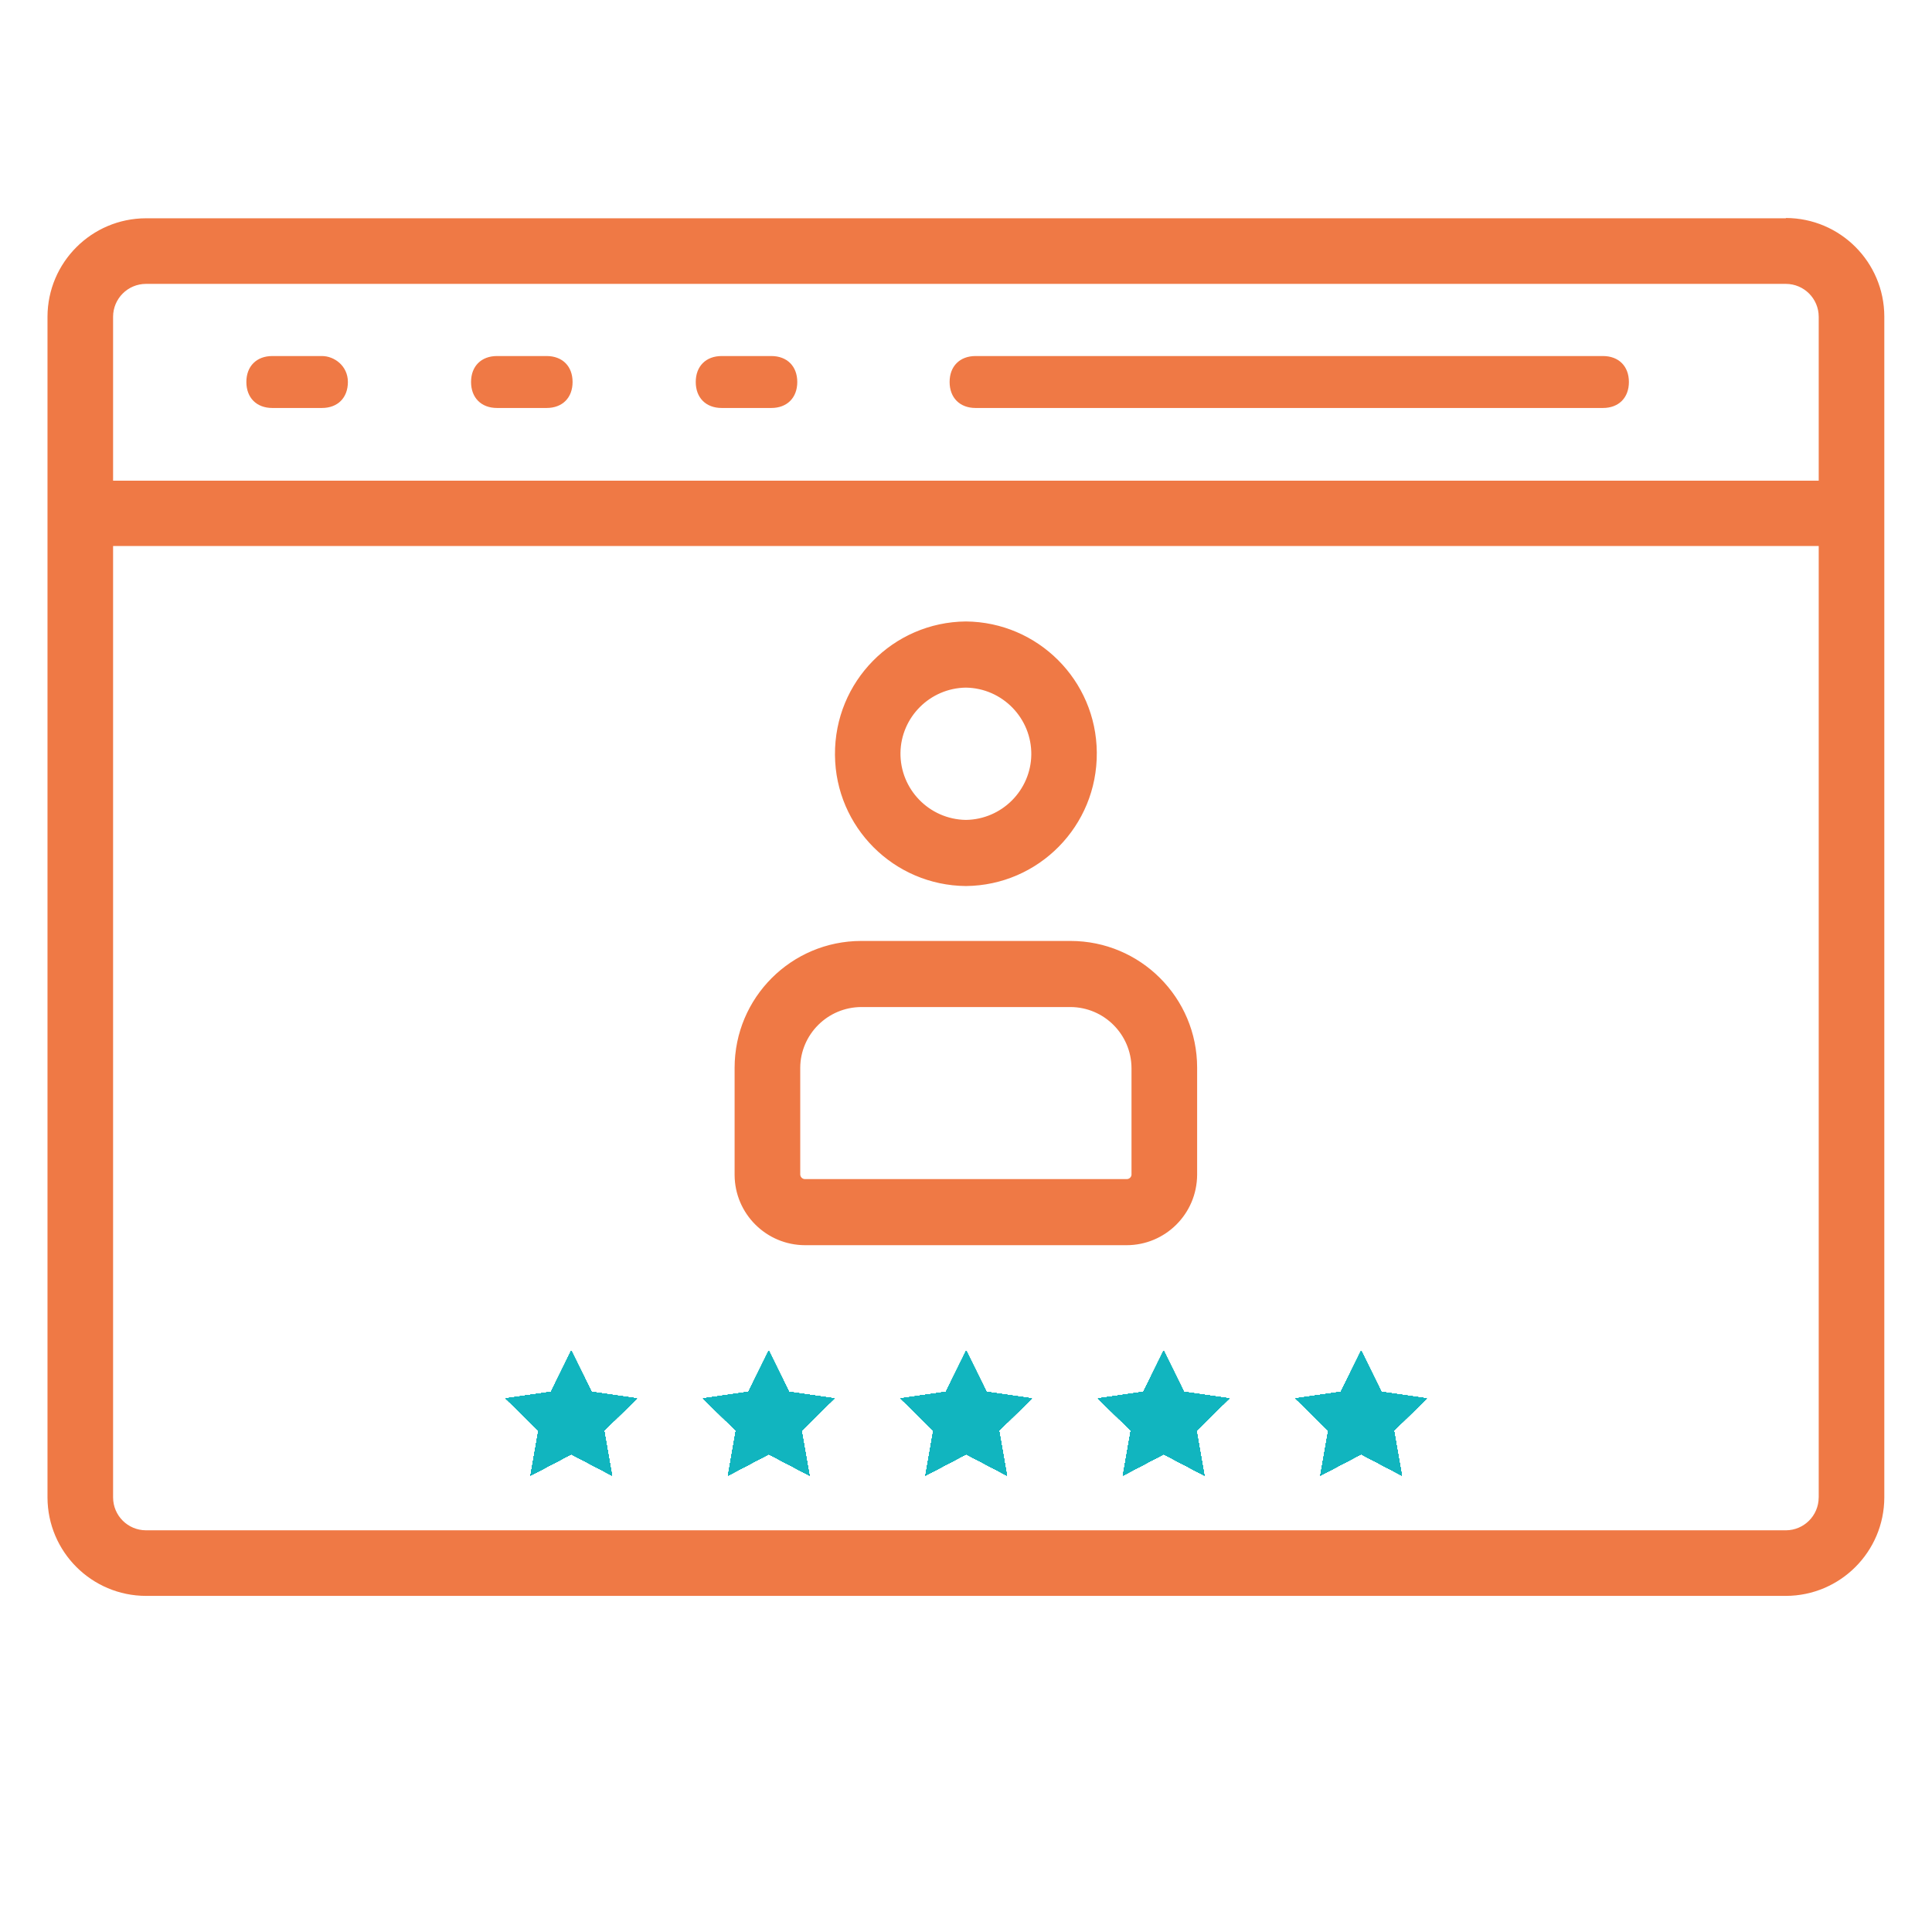 <?xml version="1.0" encoding="UTF-8"?>
<svg id="Calque_1" data-name="Calque 1" xmlns="http://www.w3.org/2000/svg" viewBox="0 0 600 600">
  <defs>
    <style>
      .cls-1 {
        fill: #ef7945;
      }

      .cls-1, .cls-2 {
        stroke-width: 0px;
      }

      .cls-2 {
        fill: #11b5bf;
      }
    </style>
  </defs>
  <path class="cls-1" d="m299.97,193c-22.64.2-40.84,18.71-40.65,41.35.19,22.37,18.28,40.45,40.65,40.65,22.64-.2,40.84-18.71,40.65-41.35-.19-22.37-18.28-40.45-40.65-40.65Zm0,61.63c-11.39-.17-20.49-9.54-20.32-20.93.16-11.16,9.17-20.16,20.32-20.32,11.39.17,20.49,9.54,20.32,20.93-.16,11.16-9.17,20.16-20.32,20.32h0Zm32.49,37.59h-64.99c-21.71.01-39.31,17.61-39.32,39.32v33.21c.06,12.05,9.85,21.79,21.9,21.8h99.83c12.05,0,21.84-9.75,21.9-21.8v-33.21c-.01-21.71-17.61-39.31-39.32-39.32h0Zm18.95,72.53c-.03.82-.71,1.45-1.53,1.43h-99.83c-.82.03-1.5-.61-1.53-1.43v-33.21c.05-10.44,8.5-18.89,18.95-18.95h64.99c10.44.05,18.89,8.5,18.95,18.95v33.21Zm-18.95-72.53h-64.99c-21.71.01-39.31,17.61-39.32,39.32v33.21c.06,12.05,9.85,21.79,21.9,21.8h99.83c12.05,0,21.84-9.75,21.9-21.8v-33.21c-.01-21.71-17.61-39.31-39.32-39.32Zm18.95,72.53c-.03.82-.71,1.45-1.53,1.43h-99.83c-.82.03-1.5-.61-1.53-1.43v-33.21c.05-10.44,8.5-18.89,18.95-18.95h64.99c10.44.05,18.89,8.5,18.95,18.95v33.21Zm-51.44-171.74c-22.64.2-40.84,18.71-40.65,41.35.19,22.37,18.28,40.45,40.65,40.65,22.64-.2,40.84-18.71,40.65-41.35-.19-22.37-18.28-40.45-40.65-40.65Zm0,61.63c-11.39-.17-20.49-9.54-20.32-20.93.16-11.16,9.17-20.16,20.32-20.32,11.39.17,20.49,9.54,20.32,20.93-.16,11.16-9.17,20.16-20.32,20.32h0Zm0-61.63c-22.64.2-40.84,18.71-40.65,41.35.19,22.37,18.28,40.45,40.65,40.65,22.64-.2,40.84-18.71,40.65-41.35-.19-22.37-18.28-40.45-40.65-40.65Zm0,61.63c-11.39-.17-20.49-9.54-20.32-20.93.16-11.16,9.17-20.16,20.32-20.32,11.39.17,20.49,9.54,20.32,20.93-.16,11.16-9.17,20.16-20.32,20.32h0Zm32.49,37.59h-64.99c-21.71.01-39.31,17.61-39.32,39.32v33.21c.06,12.05,9.85,21.79,21.9,21.8h99.83c12.05,0,21.84-9.75,21.9-21.8v-33.21c-.01-21.71-17.61-39.31-39.32-39.32h0Zm18.95,72.53c-.03.82-.71,1.45-1.53,1.43h-99.83c-.82.03-1.5-.61-1.53-1.43v-33.21c.05-10.44,8.5-18.89,18.95-18.95h64.99c10.44.05,18.89,8.5,18.95,18.95v33.21Zm-18.95-72.53h-64.99c-21.71.01-39.31,17.61-39.32,39.32v33.21c.06,12.05,9.85,21.79,21.9,21.8h99.83c12.05,0,21.84-9.75,21.9-21.8v-33.21c-.01-21.71-17.61-39.31-39.32-39.32Zm18.95,72.53c-.03.82-.71,1.45-1.53,1.43h-99.83c-.82.03-1.5-.61-1.53-1.43v-33.21c.05-10.44,8.5-18.89,18.95-18.95h64.99c10.44.05,18.89,8.5,18.95,18.95v33.21Zm-51.44-171.74c-22.64.2-40.84,18.71-40.65,41.35.19,22.37,18.28,40.45,40.65,40.65,22.64-.2,40.84-18.71,40.65-41.35-.19-22.37-18.28-40.45-40.65-40.65Zm0,61.63c-11.39-.17-20.49-9.54-20.32-20.93.16-11.16,9.17-20.16,20.32-20.32,11.39.17,20.49,9.54,20.32,20.93-.16,11.16-9.17,20.16-20.32,20.32h0Zm0-61.63c-22.64.2-40.84,18.71-40.65,41.35.19,22.37,18.28,40.45,40.65,40.65,22.64-.2,40.84-18.71,40.65-41.35-.19-22.37-18.28-40.45-40.65-40.65Zm0,61.63c-11.39-.17-20.49-9.54-20.32-20.93.16-11.16,9.17-20.16,20.32-20.32,11.39.17,20.49,9.54,20.32,20.93-.16,11.16-9.17,20.16-20.32,20.32h0Zm32.49,37.59h-64.99c-21.71.01-39.31,17.61-39.32,39.32v33.21c.06,12.05,9.85,21.79,21.9,21.8h99.83c12.05,0,21.84-9.75,21.9-21.8v-33.21c-.01-21.71-17.61-39.31-39.32-39.32h0Zm18.95,72.53c-.03.82-.71,1.45-1.53,1.43h-99.83c-.82.03-1.5-.61-1.53-1.43v-33.21c.05-10.44,8.5-18.89,18.95-18.95h64.99c10.44.05,18.89,8.5,18.95,18.95v33.21Zm-18.95-72.53h-64.99c-21.71.01-39.31,17.61-39.32,39.32v33.21c.06,12.05,9.85,21.79,21.9,21.8h99.83c12.05,0,21.84-9.75,21.9-21.8v-33.21c-.01-21.71-17.61-39.31-39.32-39.32Zm18.95,72.53c-.03.82-.71,1.45-1.53,1.43h-99.83c-.82.03-1.5-.61-1.53-1.43v-33.21c.05-10.44,8.5-18.89,18.95-18.95h64.99c10.44.05,18.89,8.5,18.95,18.95v33.21Zm-51.44-171.74c-22.64.2-40.84,18.71-40.65,41.35.19,22.37,18.28,40.45,40.65,40.65,22.64-.2,40.84-18.71,40.65-41.35-.19-22.37-18.28-40.45-40.65-40.65Zm0,61.63c-11.39-.17-20.49-9.54-20.32-20.93.16-11.16,9.17-20.16,20.32-20.32,11.39.17,20.49,9.54,20.32,20.93-.16,11.16-9.17,20.16-20.32,20.32h0Zm0-61.63c-22.64.2-40.84,18.71-40.65,41.35.19,22.37,18.28,40.45,40.65,40.65,22.64-.2,40.84-18.71,40.65-41.35-.19-22.37-18.28-40.45-40.65-40.65Zm0,61.63c-11.39-.17-20.49-9.54-20.32-20.93.16-11.16,9.17-20.16,20.32-20.32,11.39.17,20.49,9.54,20.32,20.93-.16,11.16-9.17,20.16-20.32,20.32h0Zm32.49,37.59h-64.99c-21.71.01-39.31,17.61-39.32,39.32v33.21c.06,12.05,9.85,21.79,21.9,21.8h99.83c12.05,0,21.84-9.75,21.9-21.8v-33.21c-.01-21.71-17.61-39.31-39.32-39.32h0Zm18.95,72.53c-.03.82-.71,1.45-1.53,1.43h-99.83c-.82.03-1.5-.61-1.53-1.43v-33.21c.05-10.44,8.5-18.89,18.95-18.95h64.99c10.44.05,18.89,8.5,18.95,18.95v33.21Zm-18.95-72.53h-64.99c-21.71.01-39.31,17.61-39.32,39.32v33.21c.06,12.05,9.85,21.79,21.9,21.8h99.83c12.05,0,21.84-9.75,21.9-21.8v-33.21c-.01-21.71-17.61-39.31-39.32-39.32Zm18.95,72.53c-.03.82-.71,1.45-1.53,1.43h-99.83c-.82.03-1.5-.61-1.53-1.43v-33.21c.05-10.44,8.5-18.89,18.95-18.95h64.99c10.44.05,18.89,8.5,18.95,18.95v33.21Zm-51.44-171.74c-22.64.2-40.84,18.71-40.65,41.35.19,22.37,18.28,40.45,40.65,40.65,22.64-.2,40.84-18.71,40.65-41.35-.19-22.37-18.28-40.45-40.65-40.65Zm0,61.63c-11.39-.17-20.49-9.54-20.32-20.93.16-11.16,9.17-20.16,20.32-20.32,11.39.17,20.49,9.54,20.32,20.93-.16,11.16-9.17,20.16-20.32,20.32h0Zm0-61.63c-22.64.2-40.84,18.71-40.65,41.35.19,22.37,18.28,40.45,40.65,40.65,22.64-.2,40.84-18.71,40.65-41.35-.19-22.37-18.28-40.45-40.65-40.65Zm0,61.63c-11.39-.17-20.49-9.54-20.32-20.93.16-11.16,9.17-20.16,20.32-20.32,11.39.17,20.49,9.54,20.32,20.93-.16,11.16-9.17,20.16-20.32,20.32h0Zm32.49,37.59h-64.99c-21.71.01-39.31,17.61-39.32,39.32v33.21c.06,12.05,9.85,21.79,21.9,21.8h99.83c12.05,0,21.84-9.75,21.9-21.8v-33.21c-.01-21.71-17.61-39.31-39.32-39.32h0Zm18.95,72.53c-.03.82-.71,1.45-1.53,1.43h-99.83c-.82.03-1.5-.61-1.53-1.43v-33.21c.05-10.44,8.5-18.89,18.95-18.95h64.99c10.44.05,18.89,8.5,18.95,18.95v33.21Zm-18.95-72.53h-64.99c-21.71.01-39.31,17.61-39.32,39.32v33.21c.06,12.05,9.85,21.79,21.9,21.8h99.83c12.05,0,21.84-9.75,21.9-21.8v-33.21c-.01-21.71-17.61-39.31-39.32-39.32Zm18.95,72.53c-.03.82-.71,1.45-1.53,1.43h-99.83c-.82.03-1.5-.61-1.53-1.43v-33.21c.05-10.44,8.5-18.89,18.95-18.95h64.99c10.44.05,18.89,8.5,18.95,18.95v33.21Zm-51.44-171.74c-22.64.2-40.84,18.71-40.65,41.35.19,22.37,18.28,40.45,40.65,40.65,22.64-.2,40.84-18.71,40.65-41.35-.19-22.37-18.28-40.45-40.65-40.65Zm0,61.63c-11.39-.17-20.49-9.54-20.32-20.93.16-11.16,9.17-20.16,20.32-20.32,11.39.17,20.49,9.54,20.32,20.93-.16,11.16-9.17,20.16-20.32,20.32h0Zm0-61.63c-22.64.2-40.84,18.71-40.65,41.35.19,22.37,18.28,40.45,40.65,40.65,22.64-.2,40.84-18.71,40.65-41.35-.19-22.37-18.28-40.45-40.65-40.65Zm0,61.63c-11.39-.17-20.49-9.54-20.32-20.93.16-11.16,9.17-20.16,20.32-20.32,11.39.17,20.49,9.54,20.32,20.93-.16,11.16-9.17,20.16-20.32,20.32h0Zm32.49,37.59h-64.99c-21.71.01-39.31,17.61-39.32,39.32v33.21c.06,12.05,9.85,21.79,21.9,21.8h99.83c12.05,0,21.84-9.75,21.9-21.8v-33.21c-.01-21.71-17.61-39.31-39.32-39.32h0Zm18.95,72.53c-.03.82-.71,1.45-1.53,1.43h-99.83c-.82.03-1.5-.61-1.53-1.43v-33.21c.05-10.44,8.5-18.89,18.95-18.95h64.99c10.44.05,18.89,8.5,18.95,18.95v33.21Zm-18.95-72.53h-64.99c-21.71.01-39.31,17.61-39.32,39.32v33.21c.06,12.05,9.85,21.79,21.9,21.8h99.83c12.05,0,21.84-9.75,21.9-21.8v-33.21c-.01-21.71-17.61-39.31-39.32-39.32Zm18.95,72.53c-.03.82-.71,1.45-1.53,1.43h-99.83c-.82.03-1.5-.61-1.53-1.43v-33.21c.05-10.44,8.5-18.89,18.95-18.95h64.99c10.44.05,18.89,8.5,18.95,18.95v33.21Zm-51.44-171.74c-22.64.2-40.84,18.71-40.65,41.35.19,22.37,18.28,40.45,40.65,40.65,22.64-.2,40.84-18.71,40.65-41.35-.19-22.37-18.28-40.45-40.65-40.65Zm0,61.63c-11.39-.17-20.49-9.54-20.32-20.93.16-11.16,9.17-20.16,20.32-20.32,11.39.17,20.49,9.54,20.32,20.93-.16,11.16-9.17,20.16-20.32,20.32h0Zm0-61.63c-22.64.2-40.84,18.71-40.65,41.35.19,22.37,18.28,40.45,40.65,40.65,22.64-.2,40.84-18.71,40.65-41.35-.19-22.37-18.28-40.45-40.65-40.65Zm0,61.63c-11.39-.17-20.49-9.54-20.32-20.93.16-11.16,9.17-20.16,20.32-20.32,11.39.17,20.49,9.54,20.32,20.93-.16,11.16-9.17,20.16-20.32,20.32h0Zm32.49,37.59h-64.99c-21.71.01-39.31,17.61-39.32,39.32v33.21c.06,12.05,9.85,21.79,21.9,21.8h99.83c12.05,0,21.84-9.75,21.9-21.8v-33.21c-.01-21.71-17.61-39.31-39.32-39.32h0Zm18.95,72.53c-.03.82-.71,1.45-1.53,1.43h-99.83c-.82.03-1.5-.61-1.53-1.43v-33.21c.05-10.44,8.5-18.89,18.95-18.95h64.99c10.44.05,18.89,8.5,18.95,18.95v33.21Zm-18.95-72.53h-64.99c-21.71.01-39.31,17.61-39.32,39.32v33.21c.06,12.05,9.85,21.79,21.9,21.8h99.83c12.05,0,21.84-9.75,21.9-21.8v-33.21c-.01-21.71-17.61-39.31-39.32-39.32Zm18.95,72.53c-.03.82-.71,1.45-1.53,1.43h-99.83c-.82.03-1.5-.61-1.53-1.43v-33.21c.05-10.44,8.5-18.89,18.95-18.95h64.99c10.44.05,18.89,8.5,18.95,18.95v33.21Zm-51.44-171.74c-22.64.2-40.84,18.71-40.65,41.35.19,22.37,18.28,40.45,40.65,40.65,22.64-.2,40.84-18.71,40.65-41.35-.19-22.37-18.28-40.45-40.65-40.65Zm0,61.63c-11.39-.17-20.49-9.54-20.32-20.93.16-11.16,9.17-20.16,20.32-20.32,11.39.17,20.49,9.54,20.32,20.93-.16,11.16-9.17,20.16-20.32,20.32h0Zm0-61.63c-22.64.2-40.84,18.71-40.65,41.35.19,22.37,18.28,40.45,40.65,40.65,22.64-.2,40.84-18.71,40.65-41.35-.19-22.37-18.28-40.45-40.65-40.65Zm0,61.63c-11.39-.17-20.49-9.54-20.32-20.93.16-11.16,9.17-20.16,20.32-20.32,11.39.17,20.49,9.54,20.32,20.93-.16,11.16-9.17,20.16-20.32,20.32h0Zm32.49,37.59h-64.99c-21.71.01-39.31,17.61-39.32,39.32v33.21c.06,12.05,9.85,21.79,21.9,21.8h99.83c12.05,0,21.84-9.75,21.9-21.8v-33.21c-.01-21.71-17.61-39.31-39.32-39.32h0Zm18.95,72.53c-.03.82-.71,1.45-1.53,1.43h-99.83c-.82.03-1.5-.61-1.53-1.43v-33.21c.05-10.44,8.5-18.89,18.95-18.95h64.99c10.44.05,18.89,8.5,18.95,18.95v33.21Zm-18.95-72.53h-64.99c-21.71.01-39.31,17.61-39.32,39.32v33.21c.06,12.05,9.85,21.79,21.9,21.8h99.83c12.05,0,21.84-9.75,21.9-21.8v-33.21c-.01-21.71-17.61-39.31-39.32-39.32Zm18.95,72.53c-.03.82-.71,1.45-1.53,1.43h-99.83c-.82.03-1.5-.61-1.53-1.43v-33.21c.05-10.44,8.5-18.89,18.95-18.95h64.99c10.44.05,18.89,8.5,18.95,18.95v33.21Zm-51.44-171.74c-22.64.2-40.84,18.71-40.65,41.35.19,22.37,18.28,40.45,40.65,40.65,22.64-.2,40.84-18.71,40.65-41.35-.19-22.37-18.28-40.45-40.65-40.65Zm0,61.63c-11.39-.17-20.49-9.54-20.32-20.93.16-11.16,9.17-20.16,20.32-20.32,11.39.17,20.49,9.54,20.32,20.93-.16,11.16-9.17,20.16-20.32,20.32h0Zm0-61.63c-22.64.2-40.84,18.71-40.65,41.35.19,22.37,18.28,40.45,40.65,40.65,22.64-.2,40.84-18.71,40.65-41.35-.19-22.37-18.28-40.45-40.65-40.65Zm0,61.63c-11.39-.17-20.49-9.54-20.32-20.93.16-11.16,9.17-20.16,20.32-20.32,11.39.17,20.49,9.54,20.32,20.93-.16,11.16-9.17,20.16-20.32,20.32h0Zm32.49,37.59h-64.99c-21.71.01-39.31,17.61-39.32,39.32v33.21c.06,12.05,9.85,21.79,21.9,21.8h99.83c12.05,0,21.84-9.75,21.9-21.8v-33.21c-.01-21.71-17.61-39.31-39.32-39.32h0Zm18.95,72.53c-.03.82-.71,1.45-1.53,1.43h-99.83c-.82.03-1.5-.61-1.53-1.43v-33.21c.05-10.44,8.5-18.89,18.95-18.95h64.99c10.44.05,18.89,8.5,18.95,18.95v33.21Zm-101.36,21.8h99.83c12.05,0,21.84-9.75,21.9-21.8v-33.21c-.01-21.71-17.61-39.31-39.32-39.32h-64.99c-21.71.01-39.31,17.61-39.32,39.32v33.21c.06,12.05,9.85,21.79,21.9,21.8Zm-1.53-55.01c.05-10.44,8.5-18.89,18.95-18.95h64.99c10.44.05,18.89,8.5,18.95,18.95v33.21c-.03.82-.71,1.45-1.53,1.43h-99.83c-.82.03-1.5-.61-1.53-1.43v-33.21Zm51.44-56.53c22.64-.2,40.84-18.71,40.65-41.35-.19-22.37-18.28-40.45-40.65-40.65-22.64.2-40.84,18.71-40.65,41.35.19,22.37,18.28,40.45,40.65,40.65Zm0-61.63c11.39.17,20.49,9.54,20.32,20.93-.16,11.16-9.17,20.16-20.32,20.32-11.39-.17-20.49-9.54-20.32-20.93.16-11.16,9.17-20.16,20.32-20.32Zm254.66-145.67H45.31c-16.86.05-30.51,13.7-30.56,30.56v366.71c.05,16.86,13.7,30.51,30.56,30.56h509.32c16.86-.05,30.51-13.7,30.56-30.56V98.26c-.05-16.86-13.7-30.51-30.56-30.56Zm10.19,397.27c-.02,5.62-4.57,10.17-10.19,10.19H45.31c-5.62-.02-10.17-4.57-10.19-10.19V169.57h529.7v295.41Zm0-315.78H35.12v-50.93c.02-5.62,4.57-10.17,10.19-10.19h509.32c5.62.02,10.17,4.57,10.19,10.19v50.93Zm-314.76,237.34h99.83c12.05,0,21.84-9.75,21.9-21.8v-33.21c-.01-21.71-17.61-39.31-39.32-39.32h-64.99c-21.71.01-39.31,17.61-39.32,39.32v33.21c.06,12.05,9.85,21.79,21.9,21.8Zm-1.53-55.01c.05-10.44,8.5-18.89,18.95-18.95h64.99c10.44.05,18.89,8.5,18.95,18.95v33.21c-.03.82-.71,1.45-1.53,1.43h-99.83c-.82.03-1.5-.61-1.53-1.43v-33.21Zm51.44-56.53c22.64-.2,40.84-18.71,40.65-41.35-.19-22.37-18.28-40.45-40.65-40.65-22.64.2-40.84,18.71-40.65,41.35.19,22.37,18.28,40.45,40.65,40.65Zm0-61.63c11.39.17,20.49,9.54,20.32,20.93-.16,11.16-9.17,20.16-20.32,20.32-11.39-.17-20.49-9.54-20.32-20.93.16-11.16,9.17-20.16,20.32-20.32Zm0-20.37c-22.64.2-40.84,18.71-40.65,41.35.19,22.37,18.28,40.45,40.65,40.65,22.64-.2,40.84-18.71,40.65-41.35-.19-22.37-18.28-40.45-40.65-40.65Zm0,61.63c-11.39-.17-20.49-9.54-20.32-20.93.16-11.16,9.17-20.16,20.32-20.32,11.39.17,20.49,9.54,20.32,20.93-.16,11.16-9.17,20.16-20.32,20.32h0Zm32.49,37.59h-64.99c-21.71.01-39.31,17.61-39.32,39.32v33.21c.06,12.05,9.85,21.79,21.9,21.8h99.83c12.05,0,21.84-9.75,21.9-21.8v-33.21c-.01-21.71-17.61-39.31-39.32-39.32h0Zm18.95,72.53c-.03.82-.71,1.45-1.53,1.43h-99.83c-.82.03-1.5-.61-1.53-1.43v-33.21c.05-10.44,8.5-18.89,18.95-18.95h64.99c10.44.05,18.89,8.5,18.95,18.95v33.21Zm-18.95-72.53h-64.99c-21.71.01-39.31,17.61-39.32,39.32v33.21c.06,12.05,9.85,21.79,21.9,21.8h99.83c12.05,0,21.84-9.75,21.9-21.8v-33.21c-.01-21.71-17.61-39.31-39.32-39.32Zm18.95,72.53c-.03.82-.71,1.45-1.53,1.43h-99.83c-.82.03-1.5-.61-1.53-1.43v-33.21c.05-10.44,8.5-18.89,18.95-18.95h64.99c10.44.05,18.89,8.5,18.95,18.95v33.21Zm-51.44-171.74c-22.64.2-40.84,18.71-40.65,41.35.19,22.37,18.28,40.45,40.65,40.65,22.64-.2,40.84-18.71,40.65-41.35-.19-22.37-18.28-40.45-40.65-40.65Zm0,61.63c-11.39-.17-20.49-9.54-20.32-20.93.16-11.16,9.17-20.16,20.32-20.32,11.39.17,20.49,9.54,20.32,20.93-.16,11.16-9.17,20.16-20.32,20.32h0Zm0-61.63c-22.64.2-40.84,18.71-40.65,41.35.19,22.37,18.28,40.45,40.65,40.65,22.64-.2,40.84-18.71,40.65-41.35-.19-22.37-18.28-40.45-40.65-40.65Zm0,61.63c-11.39-.17-20.49-9.54-20.32-20.93.16-11.16,9.17-20.16,20.32-20.32,11.39.17,20.49,9.54,20.32,20.93-.16,11.16-9.17,20.16-20.32,20.32h0Zm32.49,37.59h-64.99c-21.71.01-39.31,17.61-39.32,39.32v33.21c.06,12.05,9.85,21.79,21.9,21.8h99.83c12.05,0,21.84-9.75,21.9-21.8v-33.21c-.01-21.71-17.61-39.31-39.32-39.32h0Zm18.95,72.53c-.03.82-.71,1.45-1.53,1.43h-99.83c-.82.03-1.5-.61-1.53-1.43v-33.21c.05-10.44,8.5-18.89,18.95-18.95h64.99c10.44.05,18.89,8.5,18.95,18.95v33.21Zm-18.95-72.53h-64.99c-21.71.01-39.31,17.61-39.32,39.32v33.21c.06,12.05,9.85,21.79,21.9,21.8h99.83c12.05,0,21.84-9.75,21.9-21.8v-33.21c-.01-21.71-17.61-39.31-39.32-39.32Zm18.95,72.53c-.03.82-.71,1.45-1.53,1.43h-99.83c-.82.03-1.5-.61-1.53-1.43v-33.21c.05-10.44,8.5-18.89,18.95-18.95h64.99c10.44.05,18.89,8.5,18.95,18.95v33.21Zm-51.44-171.74c-22.64.2-40.84,18.71-40.65,41.35.19,22.37,18.28,40.45,40.65,40.65,22.64-.2,40.84-18.71,40.65-41.35-.19-22.37-18.28-40.45-40.65-40.65Zm0,61.63c-11.39-.17-20.49-9.54-20.32-20.93.16-11.16,9.17-20.16,20.32-20.32,11.39.17,20.49,9.54,20.32,20.93-.16,11.16-9.17,20.16-20.32,20.32h0Zm0-61.63c-22.64.2-40.84,18.71-40.65,41.35.19,22.37,18.28,40.45,40.65,40.65,22.64-.2,40.84-18.71,40.65-41.35-.19-22.37-18.28-40.45-40.65-40.65Zm0,61.63c-11.39-.17-20.49-9.54-20.32-20.93.16-11.16,9.17-20.16,20.32-20.32,11.39.17,20.49,9.54,20.32,20.93-.16,11.16-9.17,20.16-20.32,20.32h0Zm32.49,37.59h-64.99c-21.71.01-39.31,17.61-39.32,39.32v33.21c.06,12.05,9.85,21.79,21.9,21.8h99.83c12.05,0,21.84-9.75,21.9-21.8v-33.21c-.01-21.71-17.61-39.31-39.32-39.32h0Zm18.95,72.53c-.03.82-.71,1.45-1.53,1.43h-99.83c-.82.03-1.5-.61-1.53-1.43v-33.21c.05-10.44,8.5-18.89,18.95-18.95h64.99c10.44.05,18.89,8.5,18.95,18.95v33.21Zm-18.95-72.53h-64.99c-21.71.01-39.31,17.61-39.32,39.32v33.21c.06,12.05,9.85,21.79,21.9,21.8h99.83c12.05,0,21.84-9.75,21.9-21.8v-33.21c-.01-21.71-17.61-39.31-39.32-39.32Zm18.95,72.53c-.03.82-.71,1.45-1.53,1.43h-99.83c-.82.03-1.5-.61-1.53-1.43v-33.21c.05-10.44,8.5-18.89,18.95-18.95h64.99c10.44.05,18.89,8.5,18.95,18.95v33.21Zm-51.44-171.74c-22.64.2-40.84,18.71-40.65,41.35.19,22.37,18.28,40.45,40.65,40.65,22.64-.2,40.84-18.71,40.65-41.35-.19-22.37-18.28-40.45-40.65-40.65Zm0,61.63c-11.39-.17-20.49-9.54-20.32-20.93.16-11.16,9.17-20.16,20.32-20.32,11.39.17,20.49,9.54,20.32,20.93-.16,11.16-9.17,20.16-20.32,20.32h0Zm0-61.63c-22.64.2-40.84,18.71-40.65,41.35.19,22.37,18.28,40.45,40.65,40.65,22.64-.2,40.84-18.71,40.65-41.35-.19-22.37-18.28-40.45-40.65-40.65Zm0,61.63c-11.39-.17-20.49-9.54-20.32-20.93.16-11.16,9.17-20.16,20.32-20.32,11.39.17,20.49,9.54,20.32,20.93-.16,11.16-9.17,20.16-20.32,20.32h0Zm32.49,37.59h-64.99c-21.71.01-39.31,17.61-39.32,39.32v33.21c.06,12.05,9.85,21.79,21.9,21.8h99.83c12.05,0,21.84-9.75,21.9-21.8v-33.21c-.01-21.71-17.61-39.31-39.32-39.32h0Zm18.95,72.53c-.03.82-.71,1.45-1.53,1.43h-99.83c-.82.03-1.5-.61-1.53-1.43v-33.21c.05-10.44,8.5-18.89,18.95-18.95h64.99c10.44.05,18.89,8.5,18.95,18.95v33.21Zm-18.95-72.53h-64.99c-21.71.01-39.31,17.61-39.32,39.32v33.21c.06,12.05,9.85,21.79,21.9,21.8h99.83c12.05,0,21.84-9.75,21.9-21.8v-33.21c-.01-21.71-17.61-39.31-39.32-39.32Zm18.95,72.53c-.03.82-.71,1.45-1.53,1.43h-99.83c-.82.03-1.5-.61-1.53-1.43v-33.21c.05-10.44,8.5-18.89,18.95-18.95h64.99c10.44.05,18.89,8.5,18.95,18.95v33.21Zm-51.44-171.74c-22.64.2-40.84,18.71-40.65,41.35.19,22.37,18.28,40.45,40.65,40.65,22.64-.2,40.84-18.71,40.65-41.35-.19-22.37-18.28-40.45-40.65-40.65Zm0,61.63c-11.39-.17-20.49-9.54-20.32-20.93.16-11.16,9.17-20.16,20.32-20.32,11.39.17,20.49,9.54,20.32,20.93-.16,11.16-9.17,20.16-20.32,20.32h0Zm0-61.63c-22.64.2-40.84,18.71-40.65,41.35.19,22.37,18.28,40.45,40.65,40.65,22.64-.2,40.84-18.71,40.65-41.35-.19-22.37-18.28-40.45-40.65-40.65Zm0,61.63c-11.39-.17-20.49-9.54-20.32-20.93.16-11.16,9.17-20.16,20.32-20.32,11.39.17,20.49,9.54,20.32,20.93-.16,11.16-9.17,20.16-20.32,20.32h0Zm32.49,37.59h-64.99c-21.71.01-39.31,17.61-39.32,39.32v33.21c.06,12.05,9.85,21.79,21.9,21.8h99.83c12.05,0,21.84-9.75,21.9-21.8v-33.21c-.01-21.71-17.61-39.31-39.32-39.32h0Zm18.95,72.53c-.03.82-.71,1.45-1.53,1.43h-99.83c-.82.03-1.5-.61-1.53-1.43v-33.21c.05-10.44,8.5-18.89,18.95-18.95h64.99c10.44.05,18.89,8.5,18.95,18.95v33.21Zm-18.95-72.53h-64.99c-21.71.01-39.31,17.61-39.32,39.32v33.21c.06,12.05,9.85,21.79,21.9,21.8h99.83c12.05,0,21.84-9.75,21.9-21.8v-33.21c-.01-21.71-17.61-39.31-39.32-39.32Zm18.95,72.53c-.03.82-.71,1.45-1.53,1.43h-99.83c-.82.03-1.5-.61-1.53-1.43v-33.21c.05-10.44,8.5-18.89,18.95-18.95h64.99c10.44.05,18.89,8.5,18.95,18.95v33.21Zm-51.44-171.74c-22.64.2-40.84,18.71-40.65,41.35.19,22.37,18.28,40.45,40.65,40.65,22.64-.2,40.84-18.71,40.65-41.35-.19-22.37-18.28-40.45-40.65-40.65Zm0,61.63c-11.39-.17-20.49-9.54-20.32-20.93.16-11.16,9.17-20.16,20.32-20.32,11.39.17,20.49,9.54,20.32,20.93-.16,11.16-9.17,20.16-20.32,20.32h0Zm0-61.63c-22.64.2-40.84,18.71-40.65,41.35.19,22.37,18.28,40.45,40.65,40.65,22.64-.2,40.84-18.71,40.65-41.35-.19-22.37-18.28-40.45-40.65-40.65Zm0,61.63c-11.39-.17-20.49-9.54-20.32-20.93.16-11.16,9.17-20.16,20.32-20.32,11.39.17,20.49,9.54,20.32,20.93-.16,11.16-9.17,20.16-20.32,20.32h0Zm32.49,37.59h-64.99c-21.71.01-39.31,17.61-39.32,39.32v33.21c.06,12.05,9.85,21.79,21.9,21.8h99.83c12.05,0,21.84-9.75,21.9-21.8v-33.21c-.01-21.71-17.61-39.31-39.32-39.32h0Zm18.95,72.53c-.03.82-.71,1.45-1.53,1.43h-99.83c-.82.03-1.5-.61-1.53-1.43v-33.21c.05-10.44,8.5-18.89,18.95-18.95h64.99c10.44.05,18.89,8.5,18.95,18.95v33.21Zm-18.95-72.53h-64.99c-21.71.01-39.31,17.61-39.32,39.32v33.21c.06,12.05,9.85,21.79,21.9,21.8h99.83c12.05,0,21.84-9.75,21.9-21.8v-33.21c-.01-21.71-17.61-39.31-39.32-39.32Zm18.95,72.53c-.03.82-.71,1.45-1.53,1.43h-99.83c-.82.03-1.5-.61-1.53-1.43v-33.21c.05-10.44,8.5-18.89,18.95-18.95h64.99c10.44.05,18.89,8.5,18.95,18.95v33.21Zm-51.44-171.74c-22.64.2-40.84,18.71-40.65,41.35.19,22.37,18.28,40.45,40.65,40.65,22.64-.2,40.84-18.71,40.65-41.35-.19-22.37-18.28-40.45-40.65-40.65Zm0,61.63c-11.39-.17-20.49-9.54-20.32-20.93.16-11.16,9.17-20.16,20.32-20.32,11.39.17,20.49,9.54,20.32,20.93-.16,11.16-9.17,20.16-20.32,20.32h0Zm0-61.63c-22.64.2-40.84,18.71-40.65,41.35.19,22.37,18.28,40.45,40.65,40.65,22.64-.2,40.84-18.71,40.65-41.35-.19-22.37-18.28-40.45-40.65-40.65Zm0,61.63c-11.39-.17-20.49-9.54-20.32-20.93.16-11.16,9.17-20.16,20.32-20.32,11.39.17,20.49,9.54,20.32,20.93-.16,11.16-9.17,20.16-20.32,20.32h0Zm32.49,37.59h-64.99c-21.71.01-39.31,17.61-39.32,39.32v33.21c.06,12.05,9.85,21.79,21.9,21.8h99.83c12.05,0,21.84-9.75,21.9-21.8v-33.21c-.01-21.71-17.61-39.31-39.32-39.32h0Zm18.95,72.53c-.03.82-.71,1.45-1.53,1.43h-99.83c-.82.03-1.5-.61-1.53-1.43v-33.21c.05-10.44,8.5-18.89,18.95-18.95h64.99c10.44.05,18.89,8.5,18.95,18.95v33.21Zm-18.95-72.53h-64.99c-21.71.01-39.31,17.61-39.32,39.32v33.21c.06,12.05,9.85,21.79,21.9,21.8h99.83c12.05,0,21.84-9.75,21.9-21.8v-33.21c-.01-21.71-17.61-39.31-39.32-39.32Zm18.95,72.53c-.03.82-.71,1.45-1.53,1.43h-99.83c-.82.03-1.5-.61-1.53-1.43v-33.21c.05-10.44,8.5-18.89,18.95-18.95h64.99c10.44.05,18.89,8.5,18.95,18.95v33.21Zm-51.44-171.74c-22.64.2-40.84,18.71-40.65,41.35.19,22.37,18.28,40.45,40.65,40.65,22.64-.2,40.84-18.71,40.65-41.35-.19-22.37-18.28-40.45-40.65-40.65Zm0,61.63c-11.39-.17-20.49-9.54-20.32-20.93.16-11.16,9.17-20.16,20.32-20.32,11.39.17,20.49,9.54,20.32,20.93-.16,11.16-9.17,20.16-20.32,20.32h0Zm0-61.63c-22.64.2-40.84,18.71-40.65,41.35.19,22.37,18.28,40.45,40.65,40.65,22.64-.2,40.84-18.71,40.65-41.35-.19-22.37-18.28-40.45-40.65-40.65Zm0,61.63c-11.39-.17-20.49-9.54-20.32-20.93.16-11.16,9.17-20.16,20.32-20.32,11.39.17,20.49,9.54,20.32,20.93-.16,11.16-9.17,20.16-20.32,20.32h0Zm32.49,37.59h-64.99c-21.71.01-39.31,17.61-39.32,39.32v33.21c.06,12.05,9.85,21.79,21.9,21.8h99.83c12.05,0,21.84-9.75,21.9-21.8v-33.21c-.01-21.71-17.61-39.31-39.32-39.32h0Zm18.95,72.53c-.03.82-.71,1.45-1.53,1.43h-99.83c-.82.03-1.5-.61-1.53-1.43v-33.21c.05-10.44,8.5-18.89,18.95-18.95h64.99c10.44.05,18.89,8.5,18.95,18.95v33.21Zm-18.95-72.53h-64.99c-21.71.01-39.31,17.61-39.32,39.32v33.21c.06,12.05,9.85,21.79,21.9,21.8h99.83c12.05,0,21.84-9.75,21.9-21.8v-33.21c-.01-21.71-17.61-39.31-39.32-39.32Zm18.95,72.53c-.03.82-.71,1.45-1.53,1.43h-99.83c-.82.03-1.5-.61-1.53-1.43v-33.21c.05-10.44,8.5-18.89,18.95-18.95h64.99c10.44.05,18.89,8.5,18.95,18.95v33.21Zm-51.44-171.74c-22.64.2-40.84,18.71-40.65,41.35.19,22.37,18.28,40.45,40.65,40.65,22.64-.2,40.84-18.71,40.65-41.35-.19-22.37-18.28-40.45-40.65-40.65Zm0,61.63c-11.39-.17-20.49-9.54-20.32-20.93.16-11.16,9.17-20.16,20.32-20.32,11.39.17,20.49,9.54,20.32,20.93-.16,11.16-9.17,20.16-20.32,20.32h0Z"/>
  <path class="cls-1" d="m108.04,118.63c0,4.9-3.16,8.07-8.06,8.07h-15.41c-4.89,0-8.06-3.17-8.06-8.07s3.17-8.06,8.06-8.06h15.41c3.88,0,8.06,3.09,8.06,8.06Z"/>
  <path class="cls-1" d="m177.82,118.63c0,4.9-3.16,8.07-8.06,8.07h-15.41c-4.9,0-8.06-3.17-8.06-8.07s3.16-8.06,8.06-8.06h15.41c4.9,0,8.06,3.17,8.06,8.06Z"/>
  <path class="cls-1" d="m247.6,118.63c0,4.9-3.17,8.07-8.06,8.07h-15.41c-4.9,0-8.06-3.17-8.06-8.07s3.16-8.06,8.06-8.06h15.41c4.89,0,8.06,3.17,8.06,8.06Z"/>
  <path class="cls-1" d="m505.87,118.63c0,4.9-3.16,8.07-8.06,8.07h-194.84c-4.89,0-8.06-3.17-8.06-8.07s3.17-8.06,8.06-8.06h194.84c4.9,0,8.06,3.17,8.06,8.06Z"/>
  <polygon class="cls-2" points="443.08 434.3 429.02 432.26 422.71 419.53 416.39 432.26 402.33 434.3 412.52 444.28 410.07 458.23 422.71 451.61 435.34 458.23 432.89 444.28 443.08 434.3"/>
  <polygon class="cls-2" points="381.76 434.3 367.7 432.26 361.38 419.53 355.07 432.26 341.01 434.3 351.2 444.28 348.75 458.23 361.38 451.61 374.01 458.23 371.57 444.28 381.76 434.3"/>
  <polygon class="cls-2" points="320.43 434.3 306.38 432.26 300.06 419.53 293.74 432.26 279.69 434.3 289.87 444.28 287.43 458.23 300.06 451.61 312.69 458.23 310.25 444.28 320.43 434.3"/>
  <polygon class="cls-2" points="259.11 434.3 245.05 432.26 238.74 419.53 232.42 432.26 218.36 434.3 228.55 444.28 226.11 458.23 238.74 451.61 251.37 458.23 248.92 444.28 259.11 434.3"/>
  <polygon class="cls-2" points="197.79 434.3 183.73 432.26 177.41 419.53 171.1 432.26 157.04 434.3 167.23 444.28 164.78 458.23 177.41 451.61 190.05 458.23 187.6 444.28 197.79 434.3"/>
  <polygon class="cls-2" points="443.08 434.3 429.02 432.26 422.71 419.53 416.39 432.26 402.33 434.3 412.52 444.28 410.07 458.23 422.71 451.61 435.34 458.23 432.89 444.28 443.08 434.3"/>
  <polygon class="cls-2" points="381.76 434.3 367.7 432.26 361.38 419.53 355.07 432.26 341.01 434.3 351.2 444.28 348.75 458.23 361.38 451.61 374.01 458.23 371.57 444.28 381.76 434.3"/>
  <polygon class="cls-2" points="320.43 434.3 306.38 432.26 300.06 419.53 293.74 432.26 279.69 434.3 289.87 444.28 287.43 458.23 300.06 451.61 312.69 458.23 310.25 444.28 320.43 434.3"/>
  <polygon class="cls-2" points="259.11 434.3 245.05 432.26 238.74 419.53 232.42 432.26 218.36 434.3 228.55 444.28 226.11 458.23 238.74 451.61 251.37 458.23 248.92 444.28 259.11 434.3"/>
  <polygon class="cls-2" points="197.79 434.3 183.73 432.26 177.41 419.53 171.1 432.26 157.04 434.3 167.23 444.28 164.78 458.23 177.41 451.61 190.05 458.23 187.6 444.28 197.79 434.3"/>
  <polygon class="cls-2" points="197.79 434.3 183.73 432.26 177.41 419.53 171.1 432.26 157.04 434.3 167.23 444.28 164.78 458.23 177.41 451.61 190.05 458.23 187.6 444.28 197.79 434.3"/>
  <polygon class="cls-2" points="259.11 434.3 245.05 432.26 238.74 419.53 232.42 432.26 218.36 434.3 228.55 444.28 226.11 458.23 238.74 451.61 251.37 458.23 248.92 444.28 259.11 434.3"/>
  <polygon class="cls-2" points="320.43 434.3 306.38 432.26 300.06 419.53 293.74 432.26 279.69 434.3 289.87 444.28 287.43 458.23 300.06 451.61 312.69 458.23 310.25 444.28 320.43 434.3"/>
  <polygon class="cls-2" points="381.76 434.3 367.7 432.26 361.38 419.53 355.07 432.26 341.01 434.3 351.2 444.28 348.75 458.23 361.38 451.61 374.01 458.23 371.57 444.28 381.76 434.3"/>
  <polygon class="cls-2" points="443.08 434.3 429.02 432.26 422.71 419.53 416.39 432.26 402.33 434.3 412.52 444.28 410.07 458.23 422.71 451.61 435.34 458.23 432.89 444.28 443.08 434.3"/>
  <polygon class="cls-2" points="443.08 434.3 429.02 432.26 422.71 419.53 416.39 432.26 402.33 434.3 412.52 444.28 410.07 458.23 422.71 451.61 435.34 458.23 432.89 444.28 443.08 434.3"/>
  <polygon class="cls-2" points="381.76 434.3 367.7 432.26 361.38 419.53 355.07 432.26 341.01 434.3 351.2 444.28 348.75 458.23 361.38 451.61 374.01 458.23 371.57 444.28 381.76 434.3"/>
  <polygon class="cls-2" points="320.43 434.3 306.38 432.26 300.06 419.53 293.74 432.26 279.69 434.3 289.87 444.28 287.43 458.23 300.06 451.61 312.69 458.23 310.25 444.28 320.43 434.3"/>
  <polygon class="cls-2" points="259.11 434.3 245.05 432.26 238.74 419.53 232.42 432.26 218.36 434.3 228.55 444.28 226.11 458.23 238.74 451.61 251.37 458.23 248.92 444.28 259.11 434.3"/>
  <polygon class="cls-2" points="197.79 434.3 183.73 432.26 177.41 419.53 171.1 432.26 157.04 434.3 167.23 444.28 164.78 458.23 177.41 451.61 190.05 458.23 187.6 444.28 197.79 434.3"/>
  <polygon class="cls-2" points="197.79 434.3 183.73 432.26 177.41 419.53 171.1 432.26 157.04 434.3 167.23 444.28 164.78 458.23 177.41 451.61 190.05 458.23 187.6 444.28 197.79 434.3"/>
  <polygon class="cls-2" points="259.11 434.3 245.05 432.26 238.74 419.53 232.42 432.26 218.36 434.3 228.55 444.28 226.11 458.23 238.74 451.61 251.37 458.23 248.92 444.28 259.11 434.3"/>
  <polygon class="cls-2" points="320.43 434.3 306.38 432.26 300.06 419.53 293.74 432.26 279.69 434.3 289.87 444.28 287.43 458.23 300.06 451.61 312.69 458.23 310.25 444.28 320.43 434.3"/>
  <polygon class="cls-2" points="381.76 434.3 367.7 432.26 361.38 419.53 355.07 432.26 341.01 434.3 351.2 444.28 348.75 458.23 361.38 451.61 374.01 458.23 371.57 444.28 381.76 434.3"/>
  <polygon class="cls-2" points="443.08 434.3 429.02 432.26 422.71 419.53 416.39 432.26 402.33 434.3 412.52 444.28 410.07 458.23 422.71 451.61 435.34 458.23 432.89 444.28 443.08 434.3"/>
  <polygon class="cls-2" points="443.08 434.3 429.02 432.26 422.71 419.53 416.39 432.26 402.33 434.3 412.52 444.28 410.07 458.23 422.71 451.61 435.34 458.23 432.89 444.28 443.08 434.3"/>
  <polygon class="cls-2" points="381.76 434.3 367.7 432.26 361.38 419.53 355.07 432.26 341.01 434.3 351.2 444.28 348.75 458.23 361.38 451.61 374.01 458.23 371.57 444.28 381.76 434.3"/>
  <polygon class="cls-2" points="320.43 434.3 306.38 432.26 300.06 419.53 293.74 432.26 279.69 434.3 289.87 444.28 287.43 458.23 300.06 451.61 312.69 458.23 310.25 444.28 320.43 434.3"/>
  <polygon class="cls-2" points="259.11 434.3 245.05 432.26 238.74 419.53 232.42 432.26 218.36 434.3 228.55 444.28 226.11 458.23 238.74 451.61 251.37 458.23 248.92 444.28 259.11 434.3"/>
  <polygon class="cls-2" points="197.79 434.3 183.73 432.26 177.41 419.53 171.1 432.26 157.04 434.3 167.23 444.28 164.78 458.23 177.41 451.61 190.05 458.23 187.6 444.28 197.79 434.3"/>
  <polygon class="cls-2" points="197.79 434.3 183.73 432.26 177.41 419.53 171.1 432.26 157.04 434.3 167.23 444.28 164.78 458.23 177.41 451.61 190.05 458.23 187.6 444.28 197.79 434.3"/>
  <polygon class="cls-2" points="259.11 434.3 245.05 432.26 238.74 419.53 232.42 432.26 218.36 434.3 228.55 444.28 226.11 458.23 238.74 451.61 251.37 458.23 248.92 444.28 259.11 434.3"/>
  <polygon class="cls-2" points="320.43 434.3 306.38 432.26 300.06 419.53 293.74 432.26 279.69 434.3 289.87 444.28 287.43 458.23 300.06 451.61 312.69 458.23 310.25 444.28 320.43 434.3"/>
  <polygon class="cls-2" points="381.76 434.3 367.7 432.26 361.38 419.53 355.07 432.26 341.01 434.3 351.2 444.28 348.75 458.23 361.38 451.61 374.01 458.23 371.57 444.28 381.76 434.3"/>
  <polygon class="cls-2" points="443.08 434.3 429.02 432.26 422.71 419.53 416.39 432.26 402.33 434.3 412.52 444.28 410.07 458.23 422.71 451.61 435.34 458.23 432.89 444.28 443.08 434.3"/>
  <polygon class="cls-2" points="443.08 434.3 429.02 432.26 422.71 419.53 416.39 432.26 402.33 434.3 412.52 444.28 410.07 458.23 422.71 451.61 435.34 458.23 432.89 444.28 443.08 434.3"/>
  <polygon class="cls-2" points="381.76 434.3 367.7 432.26 361.38 419.53 355.07 432.26 341.01 434.3 351.2 444.28 348.75 458.23 361.38 451.61 374.01 458.23 371.57 444.28 381.76 434.3"/>
  <polygon class="cls-2" points="320.43 434.3 306.38 432.26 300.06 419.53 293.74 432.26 279.69 434.3 289.87 444.28 287.43 458.23 300.06 451.61 312.69 458.23 310.25 444.28 320.43 434.3"/>
  <polygon class="cls-2" points="259.11 434.3 245.05 432.26 238.74 419.53 232.42 432.26 218.36 434.3 228.55 444.28 226.11 458.23 238.74 451.61 251.37 458.23 248.92 444.28 259.11 434.3"/>
  <polygon class="cls-2" points="197.79 434.3 183.73 432.26 177.41 419.53 171.1 432.26 157.04 434.3 167.23 444.28 164.78 458.23 177.41 451.61 190.05 458.23 187.6 444.28 197.79 434.3"/>
  <polygon class="cls-2" points="197.79 434.3 183.73 432.26 177.41 419.53 171.1 432.26 157.04 434.3 167.23 444.28 164.78 458.23 177.41 451.61 190.05 458.23 187.6 444.28 197.79 434.3"/>
  <polygon class="cls-2" points="259.11 434.3 245.05 432.26 238.74 419.53 232.42 432.26 218.36 434.3 228.55 444.28 226.11 458.23 238.74 451.61 251.37 458.23 248.92 444.28 259.11 434.3"/>
  <polygon class="cls-2" points="320.43 434.3 306.38 432.26 300.06 419.53 293.74 432.26 279.69 434.3 289.87 444.28 287.43 458.23 300.06 451.61 312.69 458.23 310.25 444.28 320.43 434.3"/>
  <polygon class="cls-2" points="381.76 434.3 367.7 432.26 361.38 419.53 355.07 432.26 341.01 434.3 351.2 444.28 348.75 458.23 361.38 451.61 374.01 458.23 371.57 444.28 381.76 434.3"/>
  <polygon class="cls-2" points="443.08 434.3 429.02 432.26 422.71 419.53 416.39 432.26 402.33 434.3 412.52 444.28 410.07 458.23 422.71 451.61 435.34 458.23 432.89 444.28 443.08 434.3"/>
  <polygon class="cls-2" points="443.08 434.3 429.02 432.26 422.71 419.53 416.39 432.26 402.33 434.3 412.52 444.28 410.07 458.23 422.71 451.61 435.34 458.23 432.89 444.28 443.08 434.3"/>
  <polygon class="cls-2" points="381.76 434.3 367.7 432.26 361.38 419.53 355.07 432.26 341.01 434.3 351.2 444.28 348.75 458.23 361.38 451.61 374.01 458.23 371.57 444.28 381.76 434.3"/>
  <polygon class="cls-2" points="320.43 434.3 306.38 432.26 300.06 419.53 293.74 432.26 279.69 434.3 289.87 444.28 287.43 458.23 300.06 451.61 312.69 458.23 310.25 444.28 320.43 434.3"/>
  <polygon class="cls-2" points="259.11 434.3 245.05 432.26 238.74 419.53 232.42 432.26 218.36 434.3 228.55 444.28 226.11 458.23 238.74 451.61 251.37 458.23 248.92 444.28 259.11 434.3"/>
  <polygon class="cls-2" points="197.79 434.3 183.73 432.26 177.41 419.53 171.1 432.26 157.04 434.3 167.23 444.28 164.78 458.23 177.41 451.61 190.05 458.23 187.6 444.28 197.79 434.3"/>
  <polygon class="cls-2" points="197.79 434.3 183.73 432.26 177.41 419.53 171.1 432.26 157.04 434.3 167.23 444.28 164.78 458.23 177.41 451.61 190.05 458.23 187.6 444.28 197.79 434.3"/>
  <polygon class="cls-2" points="259.11 434.3 245.05 432.26 238.74 419.53 232.42 432.26 218.36 434.3 228.55 444.28 226.11 458.23 238.74 451.61 251.37 458.23 248.92 444.28 259.11 434.3"/>
  <polygon class="cls-2" points="320.43 434.3 306.38 432.26 300.06 419.53 293.74 432.26 279.69 434.3 289.87 444.28 287.43 458.23 300.06 451.61 312.69 458.23 310.25 444.28 320.43 434.3"/>
  <polygon class="cls-2" points="381.76 434.3 367.7 432.26 361.38 419.53 355.07 432.26 341.01 434.3 351.2 444.28 348.75 458.23 361.38 451.61 374.01 458.23 371.57 444.28 381.76 434.3"/>
  <polygon class="cls-2" points="443.08 434.3 429.02 432.26 422.71 419.53 416.39 432.26 402.33 434.3 412.52 444.28 410.07 458.23 422.71 451.61 435.34 458.23 432.89 444.28 443.08 434.3"/>
  <polygon class="cls-2" points="443.08 434.3 429.02 432.26 422.71 419.53 416.39 432.26 402.33 434.3 412.52 444.28 410.07 458.23 422.71 451.61 435.34 458.23 432.89 444.28 443.08 434.3"/>
  <polygon class="cls-2" points="381.76 434.3 367.7 432.26 361.38 419.53 355.07 432.26 341.01 434.3 351.2 444.28 348.75 458.23 361.38 451.61 374.01 458.23 371.57 444.28 381.76 434.3"/>
  <polygon class="cls-2" points="320.43 434.3 306.38 432.26 300.06 419.53 293.74 432.26 279.69 434.3 289.87 444.28 287.43 458.23 300.06 451.61 312.69 458.23 310.25 444.28 320.43 434.3"/>
  <polygon class="cls-2" points="259.11 434.3 245.05 432.26 238.74 419.53 232.42 432.26 218.36 434.3 228.55 444.28 226.11 458.23 238.74 451.61 251.37 458.23 248.92 444.28 259.11 434.3"/>
  <polygon class="cls-2" points="197.79 434.3 183.73 432.26 177.41 419.53 171.1 432.26 157.04 434.3 167.23 444.28 164.78 458.23 177.41 451.61 190.05 458.23 187.6 444.28 197.79 434.3"/>
  <polygon class="cls-2" points="197.79 434.3 183.73 432.26 177.41 419.53 171.1 432.26 157.04 434.3 167.23 444.28 164.78 458.23 177.41 451.61 190.05 458.23 187.6 444.28 197.79 434.3"/>
  <polygon class="cls-2" points="259.11 434.3 245.05 432.26 238.74 419.53 232.42 432.26 218.36 434.3 228.55 444.28 226.11 458.23 238.74 451.61 251.37 458.23 248.92 444.28 259.11 434.3"/>
  <polygon class="cls-2" points="320.43 434.3 306.38 432.26 300.06 419.53 293.74 432.26 279.69 434.3 289.87 444.28 287.43 458.23 300.06 451.61 312.69 458.23 310.25 444.28 320.43 434.3"/>
  <polygon class="cls-2" points="381.76 434.3 367.7 432.26 361.38 419.53 355.07 432.26 341.01 434.3 351.2 444.28 348.75 458.23 361.38 451.61 374.01 458.23 371.57 444.28 381.76 434.3"/>
  <polygon class="cls-2" points="443.08 434.3 429.02 432.26 422.71 419.53 416.39 432.26 402.33 434.3 412.52 444.28 410.07 458.23 422.71 451.61 435.34 458.23 432.89 444.28 443.08 434.3"/>
  <polygon class="cls-2" points="443.08 434.3 429.02 432.26 422.71 419.53 416.39 432.26 402.33 434.3 412.52 444.28 410.07 458.23 422.71 451.61 435.34 458.23 432.89 444.28 443.08 434.3"/>
  <polygon class="cls-2" points="381.76 434.3 367.7 432.26 361.38 419.53 355.07 432.26 341.01 434.3 351.2 444.28 348.75 458.23 361.38 451.61 374.01 458.23 371.57 444.28 381.76 434.3"/>
  <polygon class="cls-2" points="320.43 434.3 306.38 432.26 300.06 419.53 293.74 432.26 279.69 434.3 289.87 444.28 287.43 458.23 300.06 451.61 312.69 458.23 310.25 444.28 320.43 434.3"/>
  <polygon class="cls-2" points="259.11 434.3 245.05 432.26 238.74 419.53 232.42 432.26 218.36 434.3 228.55 444.28 226.11 458.23 238.74 451.61 251.37 458.23 248.92 444.28 259.11 434.3"/>
  <polygon class="cls-2" points="197.79 434.3 183.73 432.26 177.41 419.53 171.1 432.26 157.04 434.3 167.23 444.28 164.78 458.23 177.41 451.61 190.05 458.23 187.6 444.28 197.79 434.3"/>
  <polygon class="cls-2" points="197.79 434.3 183.73 432.26 177.41 419.53 171.1 432.26 157.04 434.3 167.23 444.28 164.78 458.23 177.41 451.61 190.05 458.23 187.6 444.28 197.79 434.3"/>
  <polygon class="cls-2" points="259.11 434.3 245.05 432.26 238.74 419.53 232.42 432.26 218.36 434.3 228.55 444.28 226.11 458.23 238.74 451.61 251.37 458.23 248.92 444.28 259.11 434.3"/>
  <polygon class="cls-2" points="320.43 434.3 306.38 432.26 300.06 419.53 293.74 432.26 279.69 434.3 289.87 444.28 287.43 458.23 300.06 451.61 312.69 458.23 310.25 444.28 320.43 434.3"/>
  <polygon class="cls-2" points="381.76 434.3 367.7 432.26 361.38 419.53 355.07 432.26 341.01 434.3 351.2 444.28 348.75 458.23 361.38 451.61 374.01 458.23 371.57 444.28 381.76 434.3"/>
  <polygon class="cls-2" points="443.08 434.3 429.02 432.26 422.71 419.53 416.39 432.26 402.33 434.3 412.52 444.28 410.07 458.23 422.71 451.61 435.34 458.23 432.89 444.28 443.08 434.3"/>
  <polygon class="cls-2" points="443.08 434.3 429.02 432.26 422.71 419.53 416.39 432.26 402.33 434.3 412.52 444.28 410.07 458.23 422.71 451.61 435.34 458.23 432.89 444.28 443.08 434.3"/>
  <polygon class="cls-2" points="381.76 434.3 367.7 432.26 361.38 419.53 355.07 432.26 341.01 434.3 351.2 444.28 348.75 458.23 361.38 451.61 374.01 458.23 371.57 444.28 381.76 434.3"/>
  <polygon class="cls-2" points="320.43 434.3 306.38 432.26 300.06 419.53 293.74 432.26 279.69 434.3 289.87 444.28 287.43 458.23 300.06 451.61 312.69 458.23 310.25 444.28 320.43 434.3"/>
  <polygon class="cls-2" points="259.11 434.3 245.05 432.26 238.74 419.53 232.42 432.26 218.36 434.3 228.55 444.28 226.11 458.23 238.74 451.61 251.37 458.23 248.92 444.28 259.11 434.3"/>
  <polygon class="cls-2" points="197.79 434.3 183.73 432.26 177.41 419.53 171.1 432.26 157.04 434.3 167.23 444.28 164.78 458.23 177.41 451.61 190.05 458.23 187.6 444.28 197.79 434.3"/>
  <polygon class="cls-2" points="197.79 434.3 183.73 432.26 177.41 419.53 171.1 432.26 157.04 434.3 167.23 444.28 164.78 458.23 177.41 451.61 190.05 458.23 187.6 444.28 197.79 434.3"/>
  <polygon class="cls-2" points="259.11 434.3 245.05 432.26 238.74 419.53 232.42 432.26 218.36 434.3 228.55 444.28 226.11 458.23 238.74 451.61 251.37 458.23 248.92 444.28 259.11 434.3"/>
  <polygon class="cls-2" points="320.43 434.3 306.38 432.26 300.06 419.53 293.74 432.26 279.69 434.3 289.87 444.28 287.43 458.23 300.06 451.61 312.69 458.23 310.25 444.28 320.43 434.3"/>
  <polygon class="cls-2" points="381.76 434.3 367.7 432.26 361.38 419.53 355.07 432.26 341.01 434.3 351.2 444.28 348.75 458.23 361.38 451.61 374.01 458.23 371.57 444.28 381.76 434.3"/>
  <polygon class="cls-2" points="443.08 434.3 429.02 432.26 422.71 419.53 416.39 432.26 402.33 434.3 412.52 444.28 410.07 458.23 422.71 451.61 435.34 458.23 432.89 444.28 443.08 434.3"/>
  <polygon class="cls-2" points="443.08 434.3 429.02 432.26 422.71 419.53 416.39 432.26 402.33 434.3 412.52 444.28 410.07 458.23 422.71 451.61 435.34 458.23 432.89 444.28 443.08 434.3"/>
  <polygon class="cls-2" points="367.7 432.26 361.38 419.53 355.07 432.26 341.01 434.3 351.2 444.28 348.75 458.23 361.38 451.61 374.01 458.23 371.57 444.28 381.76 434.3 367.7 432.26"/>
  <polygon class="cls-2" points="306.38 432.26 300.06 419.53 293.74 432.26 279.69 434.3 289.87 444.28 287.43 458.23 300.06 451.61 312.69 458.23 310.25 444.28 320.43 434.3 306.38 432.26"/>
  <polygon class="cls-2" points="245.05 432.26 238.74 419.53 232.42 432.26 218.36 434.3 228.55 444.28 226.11 458.23 238.74 451.61 251.37 458.23 248.92 444.28 259.11 434.3 245.05 432.26"/>
  <polygon class="cls-2" points="183.73 432.26 177.41 419.53 171.1 432.26 157.04 434.3 167.23 444.28 164.78 458.23 177.41 451.61 190.05 458.23 187.6 444.28 197.79 434.3 183.73 432.26"/>
  <polygon class="cls-2" points="410.07 458.23 422.71 451.61 435.34 458.23 432.89 444.28 443.08 434.3 429.02 432.26 422.71 419.53 416.39 432.26 402.33 434.3 412.52 444.28 410.07 458.23"/>
  <polygon class="cls-2" points="367.7 432.26 361.38 419.53 355.07 432.26 341.01 434.3 351.2 444.28 348.75 458.23 361.38 451.61 374.01 458.23 371.57 444.28 381.76 434.3 367.7 432.26"/>
  <polygon class="cls-2" points="306.38 432.26 300.06 419.53 293.74 432.26 279.69 434.3 289.87 444.28 287.43 458.23 300.06 451.61 312.69 458.23 310.25 444.28 320.43 434.3 306.38 432.26"/>
  <polygon class="cls-2" points="226.11 458.23 238.74 451.61 251.37 458.23 248.92 444.28 259.11 434.3 245.05 432.26 238.74 419.53 232.42 432.26 218.36 434.3 228.55 444.28 226.11 458.23"/>
  <polygon class="cls-2" points="164.78 458.23 177.41 451.61 190.05 458.23 187.6 444.28 197.79 434.3 183.73 432.26 177.41 419.53 171.1 432.26 157.04 434.3 167.23 444.28 164.78 458.23"/>
  <polygon class="cls-2" points="197.79 434.3 183.73 432.26 177.41 419.53 171.1 432.26 157.04 434.3 167.23 444.28 164.78 458.23 177.41 451.61 190.05 458.23 187.6 444.28 197.79 434.3"/>
  <polygon class="cls-2" points="259.11 434.3 245.05 432.26 238.74 419.53 232.42 432.26 218.36 434.3 228.55 444.28 226.11 458.23 238.74 451.61 251.37 458.23 248.92 444.28 259.11 434.3"/>
  <polygon class="cls-2" points="320.43 434.3 306.38 432.26 300.06 419.53 293.74 432.26 279.69 434.3 289.87 444.28 287.43 458.23 300.06 451.61 312.69 458.23 310.25 444.28 320.43 434.3"/>
  <polygon class="cls-2" points="381.76 434.3 367.7 432.26 361.38 419.53 355.07 432.26 341.01 434.3 351.2 444.28 348.75 458.23 361.38 451.61 374.01 458.23 371.57 444.28 381.76 434.3"/>
  <polygon class="cls-2" points="443.08 434.3 429.02 432.26 422.71 419.53 416.39 432.26 402.33 434.3 412.52 444.28 410.07 458.23 422.71 451.61 435.34 458.23 432.89 444.28 443.08 434.3"/>
  <polygon class="cls-2" points="443.08 434.3 429.02 432.26 422.71 419.53 416.39 432.26 402.33 434.3 412.52 444.28 410.07 458.23 422.71 451.61 435.34 458.23 432.89 444.28 443.08 434.3"/>
  <polygon class="cls-2" points="381.76 434.3 367.7 432.26 361.38 419.53 355.07 432.26 341.01 434.3 351.2 444.28 348.75 458.23 361.38 451.61 374.01 458.23 371.57 444.28 381.76 434.3"/>
  <polygon class="cls-2" points="320.43 434.3 306.38 432.26 300.06 419.53 293.74 432.26 279.69 434.3 289.87 444.28 287.43 458.23 300.06 451.61 312.69 458.23 310.25 444.28 320.43 434.3"/>
  <polygon class="cls-2" points="259.11 434.3 245.05 432.26 238.74 419.53 232.42 432.26 218.36 434.3 228.55 444.28 226.11 458.23 238.74 451.61 251.37 458.23 248.92 444.28 259.11 434.3"/>
  <polygon class="cls-2" points="197.79 434.3 183.73 432.26 177.41 419.53 171.1 432.26 157.04 434.3 167.23 444.28 164.78 458.23 177.41 451.61 190.05 458.23 187.6 444.28 197.79 434.3"/>
  <polygon class="cls-2" points="197.79 434.3 183.73 432.26 177.41 419.53 171.1 432.26 157.04 434.3 167.23 444.28 164.78 458.23 177.41 451.61 190.05 458.23 187.6 444.28 197.79 434.3"/>
  <polygon class="cls-2" points="259.11 434.3 245.05 432.26 238.74 419.53 232.42 432.26 218.36 434.3 228.55 444.28 226.11 458.23 238.74 451.61 251.37 458.23 248.92 444.28 259.11 434.3"/>
  <polygon class="cls-2" points="320.43 434.3 306.38 432.26 300.06 419.53 293.74 432.26 279.69 434.3 289.87 444.28 287.43 458.23 300.06 451.61 312.69 458.23 310.25 444.28 320.43 434.3"/>
  <polygon class="cls-2" points="381.76 434.3 367.7 432.26 361.38 419.53 355.07 432.26 341.01 434.3 351.2 444.28 348.75 458.23 361.38 451.61 374.01 458.23 371.57 444.28 381.76 434.3"/>
  <polygon class="cls-2" points="443.08 434.3 429.02 432.26 422.71 419.53 416.39 432.26 402.33 434.3 412.52 444.28 410.07 458.23 422.71 451.61 435.34 458.23 432.89 444.28 443.08 434.3"/>
  <polygon class="cls-2" points="443.08 434.3 429.02 432.26 422.71 419.53 416.39 432.26 402.33 434.3 412.52 444.28 410.07 458.23 422.71 451.61 435.34 458.23 432.89 444.28 443.08 434.3"/>
  <polygon class="cls-2" points="381.76 434.3 367.7 432.26 361.38 419.53 355.07 432.26 341.01 434.3 351.2 444.28 348.75 458.23 361.38 451.61 374.01 458.23 371.57 444.28 381.76 434.3"/>
  <polygon class="cls-2" points="320.43 434.3 306.38 432.26 300.06 419.53 293.74 432.26 279.69 434.3 289.87 444.28 287.43 458.23 300.06 451.61 312.69 458.23 310.25 444.28 320.43 434.3"/>
  <polygon class="cls-2" points="259.11 434.3 245.05 432.26 238.74 419.53 232.42 432.26 218.36 434.3 228.55 444.28 226.11 458.23 238.74 451.61 251.37 458.23 248.92 444.28 259.11 434.3"/>
  <polygon class="cls-2" points="197.79 434.3 183.73 432.26 177.41 419.53 171.1 432.26 157.04 434.3 167.23 444.28 164.78 458.23 177.41 451.61 190.05 458.23 187.6 444.28 197.79 434.3"/>
  <polygon class="cls-2" points="197.79 434.3 183.73 432.26 177.41 419.53 171.1 432.26 157.04 434.3 167.23 444.28 164.78 458.23 177.41 451.61 190.05 458.23 187.6 444.28 197.79 434.3"/>
  <polygon class="cls-2" points="259.11 434.3 245.05 432.26 238.74 419.53 232.42 432.26 218.36 434.3 228.55 444.28 226.11 458.23 238.74 451.61 251.37 458.23 248.92 444.28 259.11 434.3"/>
  <polygon class="cls-2" points="320.43 434.3 306.38 432.26 300.06 419.53 293.74 432.26 279.69 434.3 289.87 444.28 287.43 458.23 300.06 451.61 312.69 458.23 310.25 444.28 320.43 434.3"/>
  <polygon class="cls-2" points="381.76 434.3 367.7 432.26 361.38 419.53 355.07 432.26 341.01 434.3 351.2 444.28 348.75 458.23 361.38 451.61 374.01 458.23 371.57 444.28 381.76 434.3"/>
  <polygon class="cls-2" points="443.08 434.3 429.02 432.26 422.71 419.53 416.39 432.26 402.33 434.3 412.52 444.28 410.07 458.23 422.71 451.61 435.34 458.23 432.89 444.28 443.08 434.3"/>
  <polygon class="cls-2" points="443.08 434.3 429.02 432.26 422.71 419.53 416.39 432.26 402.33 434.3 412.52 444.28 410.07 458.23 422.71 451.61 435.34 458.23 432.89 444.28 443.08 434.3"/>
  <polygon class="cls-2" points="381.76 434.3 367.7 432.26 361.38 419.53 355.07 432.26 341.01 434.3 351.2 444.28 348.75 458.23 361.38 451.61 374.01 458.23 371.57 444.28 381.76 434.3"/>
  <polygon class="cls-2" points="320.43 434.3 306.38 432.26 300.06 419.53 293.74 432.26 279.69 434.3 289.87 444.28 287.43 458.23 300.06 451.61 312.69 458.23 310.25 444.28 320.43 434.3"/>
  <polygon class="cls-2" points="259.11 434.3 245.05 432.26 238.74 419.53 232.42 432.26 218.36 434.3 228.55 444.28 226.11 458.23 238.74 451.61 251.37 458.23 248.92 444.28 259.11 434.3"/>
  <polygon class="cls-2" points="197.79 434.3 183.73 432.26 177.41 419.53 171.1 432.26 157.04 434.3 167.23 444.28 164.78 458.23 177.41 451.61 190.05 458.23 187.6 444.28 197.79 434.3"/>
  <polygon class="cls-2" points="197.79 434.3 183.73 432.26 177.41 419.53 171.1 432.26 157.04 434.3 167.23 444.28 164.78 458.23 177.41 451.61 190.05 458.23 187.6 444.28 197.79 434.3"/>
  <polygon class="cls-2" points="259.11 434.3 245.05 432.26 238.74 419.53 232.42 432.26 218.36 434.3 228.55 444.28 226.11 458.23 238.74 451.61 251.37 458.23 248.92 444.28 259.11 434.3"/>
  <polygon class="cls-2" points="320.43 434.3 306.38 432.26 300.06 419.53 293.74 432.26 279.69 434.3 289.87 444.28 287.43 458.23 300.06 451.61 312.69 458.23 310.25 444.28 320.43 434.3"/>
  <polygon class="cls-2" points="381.76 434.3 367.7 432.26 361.38 419.53 355.07 432.26 341.01 434.3 351.2 444.28 348.75 458.23 361.38 451.61 374.01 458.23 371.57 444.28 381.76 434.3"/>
  <polygon class="cls-2" points="443.08 434.3 429.02 432.26 422.71 419.53 416.39 432.26 402.33 434.3 412.52 444.28 410.07 458.23 422.71 451.61 435.34 458.23 432.89 444.28 443.08 434.3"/>
  <polygon class="cls-2" points="443.08 434.3 429.02 432.26 422.71 419.53 416.39 432.26 402.33 434.3 412.52 444.28 410.07 458.23 422.71 451.61 435.34 458.23 432.89 444.28 443.08 434.3"/>
  <polygon class="cls-2" points="381.76 434.3 367.7 432.26 361.38 419.53 355.07 432.26 341.01 434.3 351.2 444.28 348.75 458.23 361.38 451.61 374.01 458.23 371.57 444.28 381.76 434.3"/>
  <polygon class="cls-2" points="320.43 434.3 306.38 432.26 300.06 419.53 293.74 432.26 279.69 434.3 289.87 444.28 287.43 458.23 300.06 451.61 312.69 458.23 310.25 444.28 320.43 434.3"/>
  <polygon class="cls-2" points="259.11 434.3 245.05 432.26 238.74 419.53 232.42 432.26 218.36 434.3 228.55 444.28 226.11 458.23 238.74 451.61 251.37 458.23 248.92 444.28 259.11 434.3"/>
  <polygon class="cls-2" points="197.79 434.3 183.73 432.26 177.41 419.53 171.1 432.26 157.04 434.3 167.23 444.28 164.78 458.23 177.41 451.61 190.05 458.23 187.6 444.28 197.79 434.3"/>
  <polygon class="cls-2" points="197.79 434.3 183.73 432.26 177.41 419.53 171.1 432.26 157.04 434.3 167.23 444.28 164.78 458.23 177.41 451.61 190.05 458.23 187.6 444.28 197.79 434.3"/>
  <polygon class="cls-2" points="259.11 434.3 245.05 432.26 238.74 419.53 232.42 432.26 218.36 434.3 228.55 444.28 226.11 458.23 238.74 451.61 251.37 458.23 248.92 444.28 259.11 434.3"/>
  <polygon class="cls-2" points="320.43 434.3 306.38 432.26 300.06 419.53 293.74 432.26 279.69 434.3 289.87 444.28 287.43 458.23 300.06 451.61 312.69 458.23 310.25 444.28 320.43 434.3"/>
  <polygon class="cls-2" points="381.76 434.3 367.7 432.26 361.38 419.53 355.07 432.26 341.01 434.3 351.2 444.28 348.75 458.23 361.38 451.61 374.01 458.23 371.57 444.28 381.76 434.3"/>
  <polygon class="cls-2" points="443.08 434.3 429.02 432.26 422.71 419.53 416.39 432.26 402.33 434.3 412.52 444.28 410.07 458.23 422.71 451.61 435.34 458.23 432.89 444.28 443.08 434.3"/>
  <polygon class="cls-2" points="443.08 434.3 429.02 432.26 422.71 419.53 416.39 432.26 402.33 434.3 412.52 444.28 410.07 458.23 422.71 451.61 435.34 458.23 432.89 444.28 443.08 434.3"/>
  <polygon class="cls-2" points="381.76 434.3 367.7 432.26 361.38 419.53 355.07 432.26 341.01 434.3 351.2 444.28 348.75 458.23 361.38 451.61 374.01 458.23 371.57 444.28 381.76 434.3"/>
  <polygon class="cls-2" points="320.43 434.3 306.38 432.26 300.06 419.53 293.74 432.26 279.69 434.3 289.87 444.28 287.43 458.23 300.06 451.61 312.69 458.23 310.25 444.28 320.43 434.3"/>
  <polygon class="cls-2" points="259.11 434.3 245.05 432.26 238.74 419.53 232.42 432.26 218.36 434.3 228.55 444.28 226.11 458.23 238.74 451.61 251.37 458.23 248.92 444.28 259.11 434.3"/>
  <polygon class="cls-2" points="197.79 434.3 183.73 432.26 177.41 419.53 171.1 432.26 157.04 434.3 167.23 444.28 164.78 458.23 177.41 451.61 190.05 458.23 187.6 444.28 197.79 434.3"/>
  <polygon class="cls-2" points="197.79 434.3 183.73 432.26 177.41 419.53 171.1 432.26 157.04 434.3 167.23 444.28 164.78 458.23 177.41 451.61 190.05 458.23 187.6 444.28 197.79 434.3"/>
  <polygon class="cls-2" points="259.11 434.3 245.05 432.26 238.74 419.53 232.42 432.26 218.36 434.3 228.55 444.28 226.11 458.23 238.74 451.61 251.37 458.23 248.92 444.28 259.11 434.3"/>
  <polygon class="cls-2" points="320.43 434.3 306.38 432.26 300.06 419.53 293.74 432.26 279.69 434.3 289.87 444.28 287.43 458.23 300.06 451.61 312.69 458.23 310.25 444.28 320.43 434.3"/>
  <polygon class="cls-2" points="381.76 434.3 367.7 432.26 361.38 419.53 355.07 432.26 341.01 434.3 351.2 444.28 348.75 458.23 361.38 451.61 374.01 458.23 371.57 444.28 381.76 434.3"/>
  <polygon class="cls-2" points="443.08 434.3 429.02 432.26 422.71 419.53 416.39 432.26 402.33 434.3 412.52 444.28 410.07 458.23 422.71 451.61 435.34 458.23 432.89 444.28 443.08 434.3"/>
  <polygon class="cls-2" points="443.08 434.3 429.02 432.26 422.71 419.53 416.39 432.26 402.33 434.3 412.52 444.28 410.07 458.23 422.71 451.61 435.34 458.23 432.89 444.28 443.08 434.3"/>
  <polygon class="cls-2" points="381.76 434.3 367.7 432.26 361.38 419.53 355.07 432.26 341.01 434.3 351.2 444.28 348.75 458.23 361.38 451.61 374.01 458.23 371.57 444.28 381.76 434.3"/>
  <polygon class="cls-2" points="320.43 434.3 306.38 432.26 300.06 419.53 293.74 432.26 279.69 434.3 289.87 444.28 287.43 458.23 300.06 451.61 312.69 458.23 310.25 444.28 320.43 434.3"/>
  <polygon class="cls-2" points="259.11 434.3 245.05 432.26 238.74 419.53 232.42 432.26 218.36 434.3 228.55 444.28 226.11 458.23 238.74 451.61 251.37 458.23 248.92 444.28 259.11 434.3"/>
  <polygon class="cls-2" points="197.79 434.3 183.73 432.26 177.41 419.53 171.1 432.26 157.04 434.3 167.23 444.28 164.78 458.23 177.41 451.61 190.05 458.23 187.6 444.28 197.79 434.3"/>
  <polygon class="cls-2" points="197.79 434.3 183.73 432.26 177.41 419.53 171.1 432.26 157.04 434.3 167.23 444.28 164.78 458.23 177.41 451.61 190.05 458.23 187.6 444.28 197.79 434.3"/>
  <polygon class="cls-2" points="259.11 434.3 245.05 432.26 238.74 419.53 232.42 432.26 218.36 434.3 228.55 444.28 226.11 458.23 238.74 451.61 251.37 458.23 248.92 444.28 259.11 434.3"/>
  <polygon class="cls-2" points="320.43 434.3 306.38 432.26 300.06 419.53 293.74 432.26 279.69 434.3 289.87 444.28 287.43 458.23 300.06 451.61 312.69 458.23 310.25 444.28 320.43 434.3"/>
  <polygon class="cls-2" points="381.76 434.3 367.7 432.26 361.38 419.53 355.07 432.26 341.01 434.3 351.2 444.28 348.75 458.23 361.38 451.61 374.01 458.23 371.57 444.28 381.76 434.3"/>
  <polygon class="cls-2" points="443.08 434.3 429.02 432.26 422.71 419.53 416.39 432.26 402.33 434.3 412.52 444.28 410.07 458.23 422.71 451.61 435.34 458.23 432.89 444.28 443.08 434.3"/>
  <polygon class="cls-2" points="443.08 434.3 429.02 432.26 422.71 419.53 416.39 432.26 402.33 434.3 412.52 444.28 410.07 458.23 422.71 451.61 435.34 458.23 432.89 444.28 443.08 434.3"/>
  <polygon class="cls-2" points="381.76 434.3 367.7 432.26 361.38 419.53 355.07 432.26 341.01 434.3 351.2 444.28 348.75 458.23 361.38 451.61 374.01 458.23 371.57 444.28 381.76 434.3"/>
  <polygon class="cls-2" points="320.43 434.3 306.38 432.26 300.06 419.53 293.74 432.26 279.69 434.3 289.87 444.28 287.43 458.23 300.06 451.61 312.69 458.23 310.25 444.28 320.43 434.3"/>
  <polygon class="cls-2" points="259.11 434.3 245.05 432.26 238.74 419.53 232.42 432.26 218.36 434.3 228.55 444.28 226.11 458.23 238.74 451.61 251.37 458.23 248.92 444.28 259.11 434.3"/>
  <polygon class="cls-2" points="197.79 434.3 183.73 432.26 177.41 419.53 171.1 432.26 157.04 434.3 167.23 444.28 164.78 458.23 177.41 451.61 190.05 458.23 187.6 444.28 197.79 434.3"/>
  <polygon class="cls-2" points="197.79 434.3 183.73 432.26 177.41 419.53 171.1 432.26 157.04 434.3 167.23 444.28 164.78 458.23 177.41 451.61 190.05 458.23 187.6 444.28 197.79 434.3"/>
  <polygon class="cls-2" points="259.11 434.3 245.05 432.26 238.74 419.53 232.42 432.26 218.36 434.3 228.55 444.28 226.11 458.23 238.74 451.61 251.37 458.23 248.92 444.28 259.11 434.3"/>
  <polygon class="cls-2" points="320.43 434.3 306.38 432.26 300.06 419.53 293.74 432.26 279.69 434.3 289.87 444.28 287.43 458.23 300.06 451.61 312.69 458.23 310.25 444.28 320.43 434.3"/>
  <polygon class="cls-2" points="381.76 434.3 367.7 432.26 361.38 419.53 355.07 432.26 341.01 434.3 351.2 444.28 348.75 458.23 361.38 451.61 374.01 458.23 371.57 444.28 381.76 434.3"/>
  <polygon class="cls-2" points="443.08 434.3 429.02 432.26 422.71 419.53 416.39 432.26 402.33 434.3 412.52 444.28 410.07 458.23 422.71 451.61 435.34 458.23 432.89 444.28 443.08 434.3"/>
  <polygon class="cls-2" points="443.08 434.3 429.02 432.26 422.71 419.53 416.39 432.26 402.33 434.3 412.52 444.28 410.07 458.23 422.71 451.61 435.34 458.23 432.89 444.28 443.08 434.3"/>
  <polygon class="cls-2" points="381.76 434.3 367.7 432.26 361.38 419.53 355.07 432.26 341.01 434.3 351.2 444.28 348.75 458.23 361.38 451.61 374.01 458.23 371.57 444.28 381.76 434.3"/>
  <polygon class="cls-2" points="320.43 434.3 306.38 432.26 300.06 419.53 293.74 432.26 279.69 434.3 289.87 444.28 287.43 458.23 300.06 451.61 312.69 458.23 310.25 444.28 320.43 434.3"/>
  <polygon class="cls-2" points="259.11 434.3 245.05 432.26 238.74 419.53 232.42 432.26 218.36 434.3 228.55 444.28 226.11 458.23 238.74 451.61 251.37 458.23 248.92 444.28 259.11 434.3"/>
  <polygon class="cls-2" points="197.79 434.3 183.73 432.26 177.41 419.53 171.1 432.26 157.04 434.3 167.23 444.28 164.78 458.23 177.41 451.61 190.05 458.23 187.6 444.28 197.79 434.3"/>
</svg>